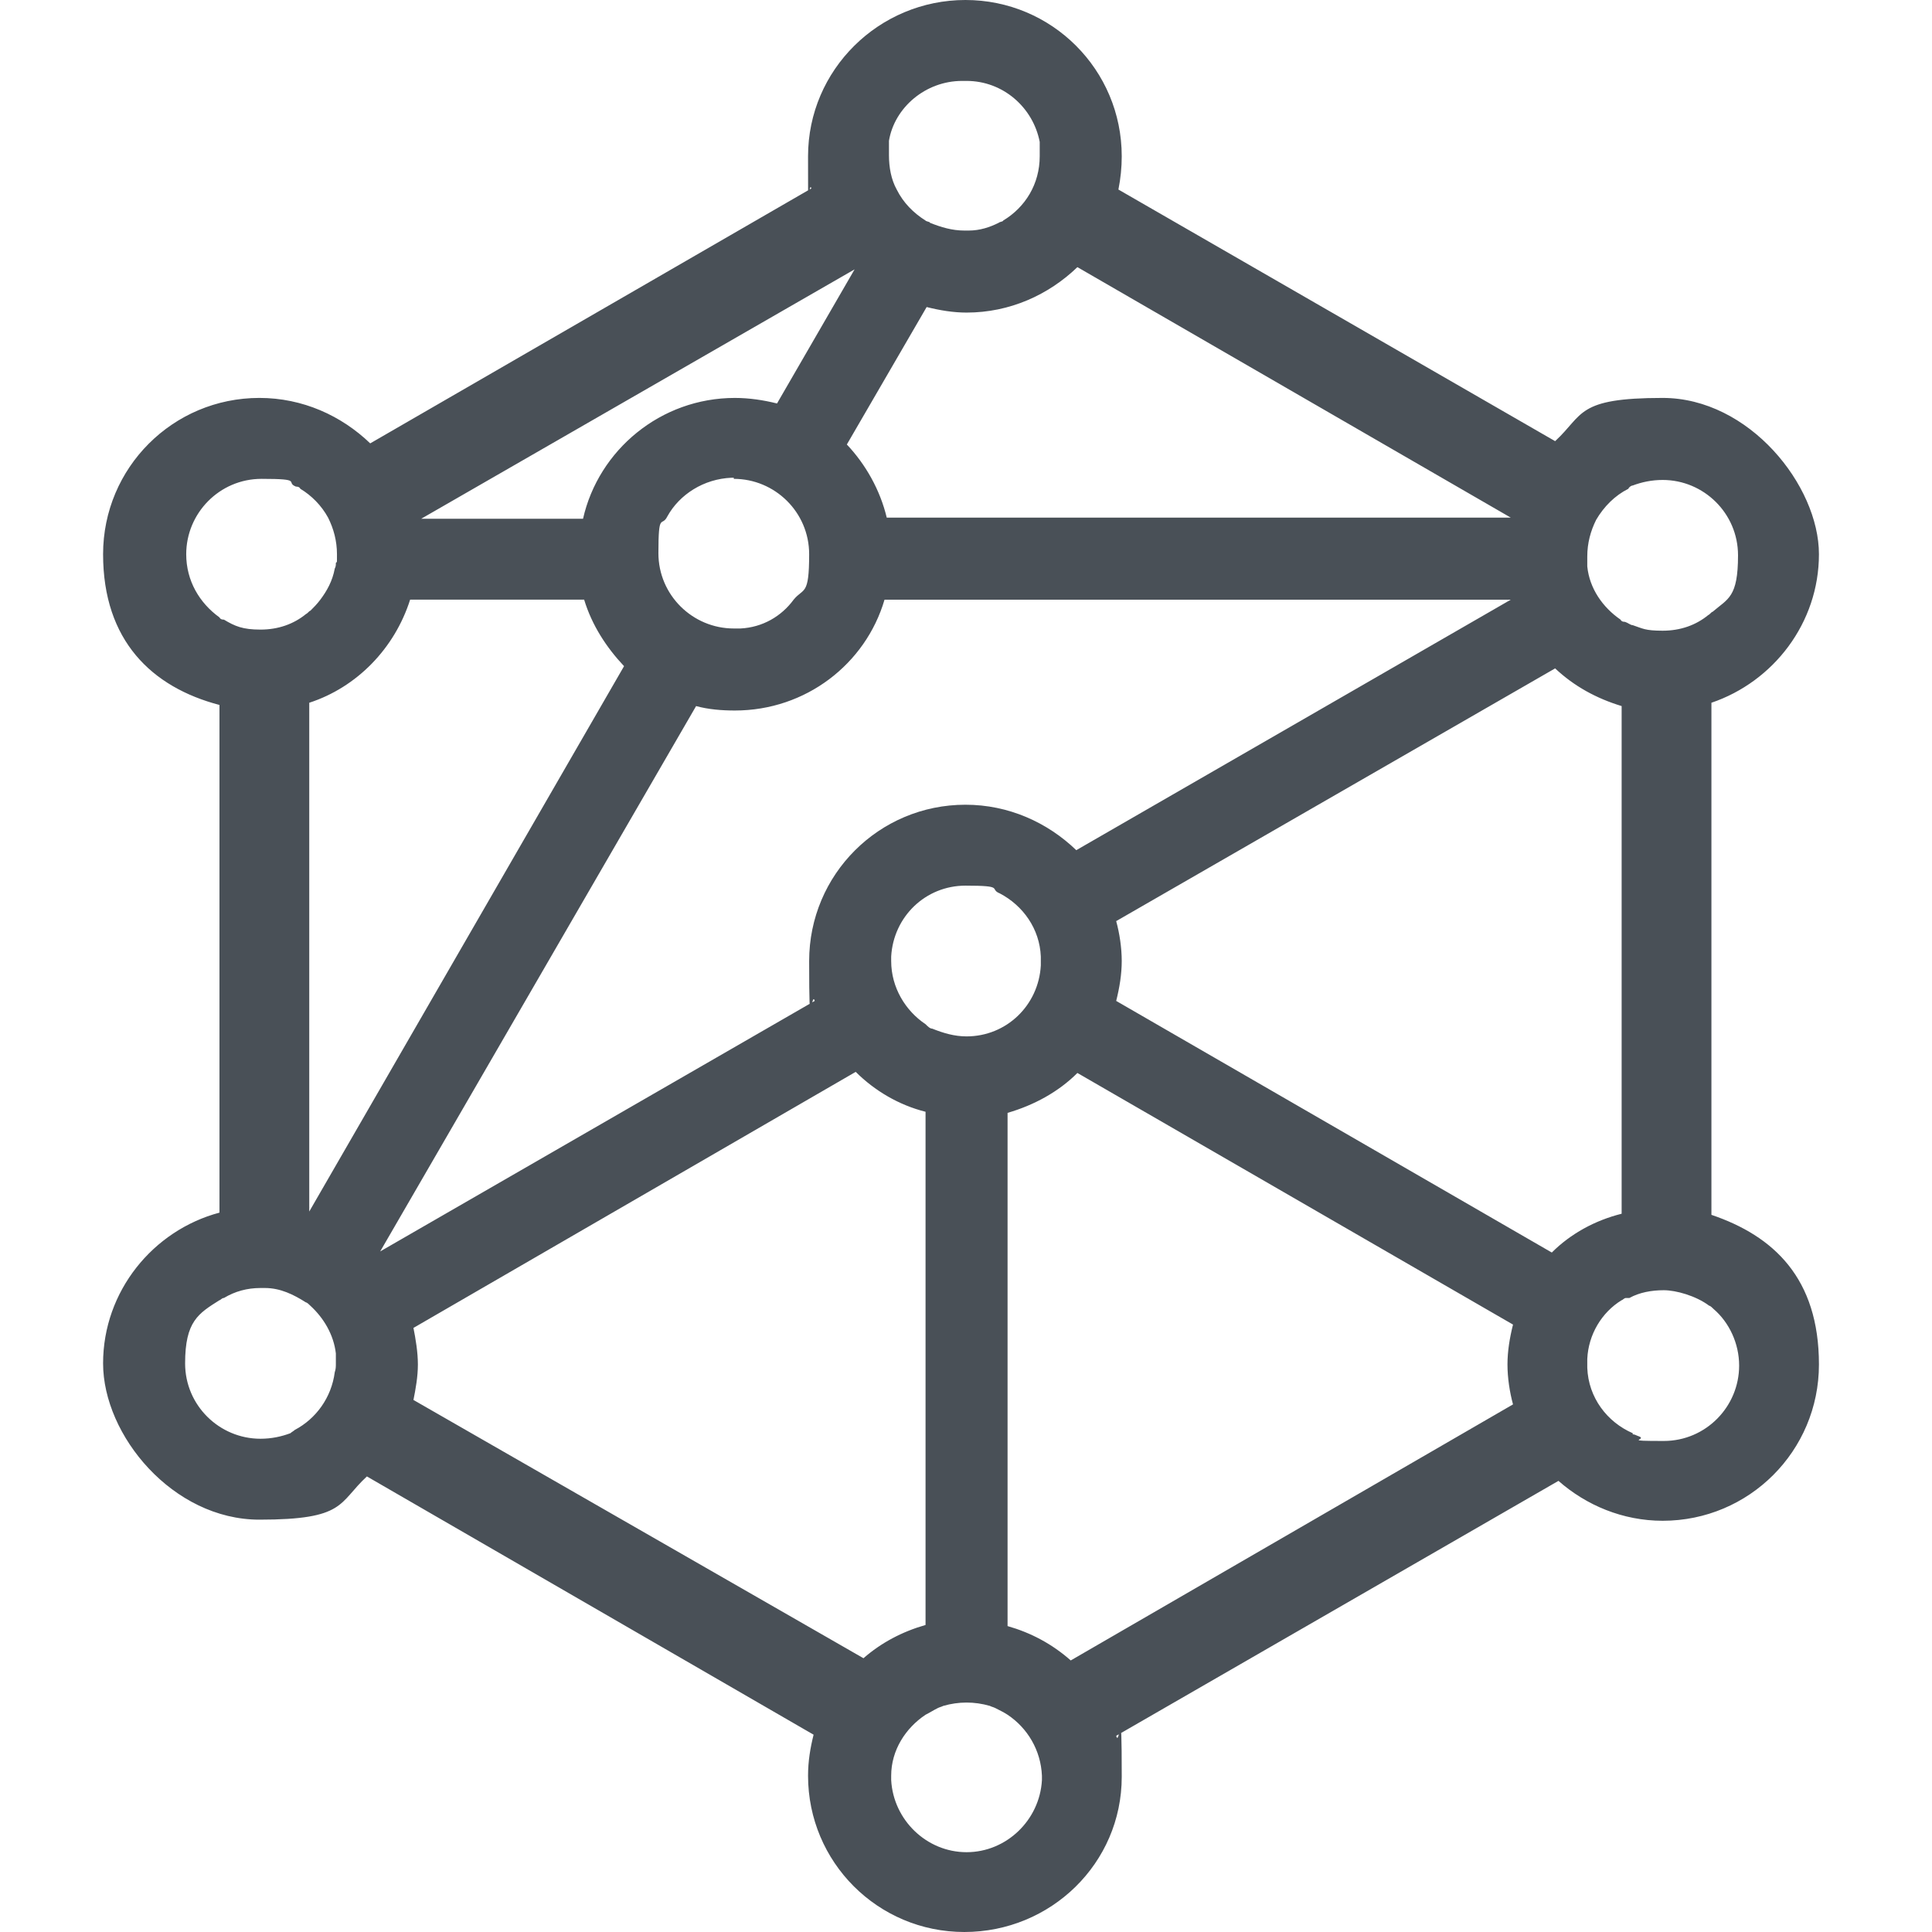 <svg viewBox="0 0 174.3 174.3" xmlns="http://www.w3.org/2000/svg"><path d="m154.4 109.6v-46.2c5.6-1.9 9.7-7.2 9.7-13.4s-6.3-14.1-14.1-14.1-7.1 1.5-9.7 3.9l-39.4-22.7c.2-1 .3-2 .3-3 0-7.8-6.3-14.1-14.1-14.1s-14.2 6.3-14.2 14.1 0 1.9.3 2.9l-39.8 23c-2.6-2.5-6.1-4.1-10-4.1-7.8 0-14.1 6.3-14.1 14.1s4.4 12 10.5 13.6v45.8c-6 1.6-10.5 7.1-10.5 13.6s6.3 14.1 14.1 14.1 7.1-1.5 9.7-3.9l40.3 23.3c-.3 1.2-.5 2.4-.5 3.7 0 7.8 6.3 14.1 14.1 14.1s14.2-6.2 14.2-14-.2-2.5-.5-3.7l39.9-23c2.5 2.2 5.8 3.6 9.4 3.6 7.8 0 14.1-6.3 14.1-14.1s-4.1-11.6-9.7-13.5zm-7.1 19.7c-2.3-1-4-3.2-4.1-5.9v-.3-.5c.1-2.2 1.3-4.2 3.1-5.3.1 0 .2-.2.4-.2h.3c.9-.5 2-.7 3.1-.7s2.9.5 4.1 1.4c.1 0 .3.2.4.3 1.4 1.2 2.3 3.1 2.3 5.1 0 3.7-3 6.8-6.8 6.8s-1.5-.1-2.2-.4c-.3-.1-.4-.2-.6-.2zm-60.1 37.8c-3.6 0-6.6-2.9-6.8-6.5v-.4c0-2.3 1.3-4.3 3.1-5.5.4-.2.7-.4 1.1-.6.2-.1.3-.1.5-.2.7-.2 1.4-.3 2.1-.3s1.4.1 2.1.3c.2.1.3.1.5.2.4.2.8.4 1.1.6 1.8 1.2 3 3.2 3.1 5.5v.4c-.2 3.6-3.2 6.5-6.8 6.5zm-61-37.8c-.8.3-1.7.5-2.7.5-3.7 0-6.8-3-6.8-6.8s1.2-4.5 3.1-5.7c.1 0 .2-.2.4-.2 1-.6 2.1-.9 3.3-.9h.4c1.4 0 2.6.6 3.7 1.3.1 0 .3.2.4.3 1.2 1.1 2.1 2.6 2.3 4.3v.9c0 .3 0 .5-.1.8-.3 2.3-1.7 4.2-3.6 5.2-.1.1-.3.2-.4.3zm-9.4-79.3c0-3.7 3-6.8 6.8-6.8s2.1.3 3.1.7c.1 0 .3 0 .4.2 1 .6 1.9 1.5 2.5 2.6.5 1 .8 2.1.8 3.3s0 .5-.1.8c0 .2 0 .3-.1.5-.2 1.1-.7 2-1.3 2.8-.3.4-.6.7-.9 1-.1 0-.2.2-.4.3-1.1.9-2.5 1.4-4.1 1.4s-2.3-.3-3.3-.9c-.1 0-.3 0-.4-.2-1.8-1.3-3-3.3-3-5.7zm70.4-42.7c3.3 0 6 2.4 6.6 5.5v1.3c0 2.5-1.3 4.6-3.3 5.8 0 .1-.3.1-.4.2-.8.4-1.7.7-2.7.7h-.4c-1.1 0-2.1-.3-3.1-.7 0-.1-.3-.1-.4-.2-1.1-.7-2-1.6-2.6-2.8-.5-.9-.7-2-.7-3.1s0-.5 0-.8v-.5c.5-3 3.3-5.4 6.6-5.4zm60.1 36.5c.8-.3 1.7-.5 2.7-.5 3.7 0 6.8 3 6.8 6.8s-.9 3.9-2.3 5.1c-.1 0-.2.2-.4.3-1.1.9-2.5 1.4-4.1 1.4s-1.8-.2-2.7-.5c-.2 0-.4-.2-.7-.3-.1 0-.3 0-.4-.2-1.6-1.1-2.8-2.8-3-4.8v-.9c0-1.2.3-2.3.8-3.3.7-1.2 1.7-2.2 2.9-2.8.1-.2.3-.3.4-.3zm-7.3 69.2-39.3-22.7c.3-1.2.5-2.4.5-3.6s-.2-2.5-.5-3.6l39.6-22.8c1.7 1.6 3.7 2.7 6 3.4v45.8c-2.4.6-4.6 1.8-6.3 3.5zm-103-58.9h15.7c.7 2.3 2 4.3 3.6 6l-28.4 49.2v-45.9c4.3-1.4 7.7-4.9 9.1-9.3zm29.2-10.9c3.7 0 6.8 3 6.8 6.8s-.5 3-1.4 4.1c-1.1 1.5-2.8 2.5-4.8 2.6h-.6c-3.7 0-6.8-3-6.8-6.8s.3-2.3.8-3.3c1.1-2 3.3-3.4 5.8-3.5h.2zm-3.4 20.5c1.1.3 2.3.4 3.5.4 6.4 0 11.8-4.2 13.5-10h56.5l-39.2 22.6c-2.6-2.5-6.1-4.1-10-4.1-7.8 0-14.1 6.3-14.1 14.1s.2 2.5.5 3.6l-39.2 22.6s28.5-49.2 28.5-49.2zm24.4 29.8c-1.1 0-2.1-.3-3.1-.7-.2 0-.4-.2-.6-.4-1.8-1.2-3.1-3.3-3.1-5.7v-.4c.2-3.6 3.1-6.4 6.7-6.4s2.1.3 3.1.7c2.1 1.1 3.6 3.2 3.7 5.7v.8c-.2 3.6-3.1 6.4-6.7 6.4zm-7.2-46.8c-.6-2.5-1.9-4.8-3.6-6.6l7.2-12.4c1.2.3 2.4.5 3.6.5 3.9 0 7.4-1.6 10-4.1l39.1 22.6zm-9.9-10.3c-1.2-.3-2.5-.5-3.8-.5-6.7 0-12.3 4.7-13.7 10.9h-14.6l39.1-22.5s-7 12.1-7 12.1zm-32.8 83.4 39.9-23.1c1.7 1.7 3.9 3 6.3 3.6v46.3c-2.1.6-4 1.6-5.6 3l-40.6-23.3c.2-1 .4-2.1.4-3.2s-.2-2.3-.4-3.3zm53.6 26.9v-46.3c2.4-.7 4.6-1.9 6.3-3.6l39.3 22.7c-.3 1.2-.5 2.4-.5 3.6s.2 2.5.5 3.6l-39.9 23.1c-1.7-1.5-3.6-2.5-5.7-3.1z" fill="#495057"/></svg>